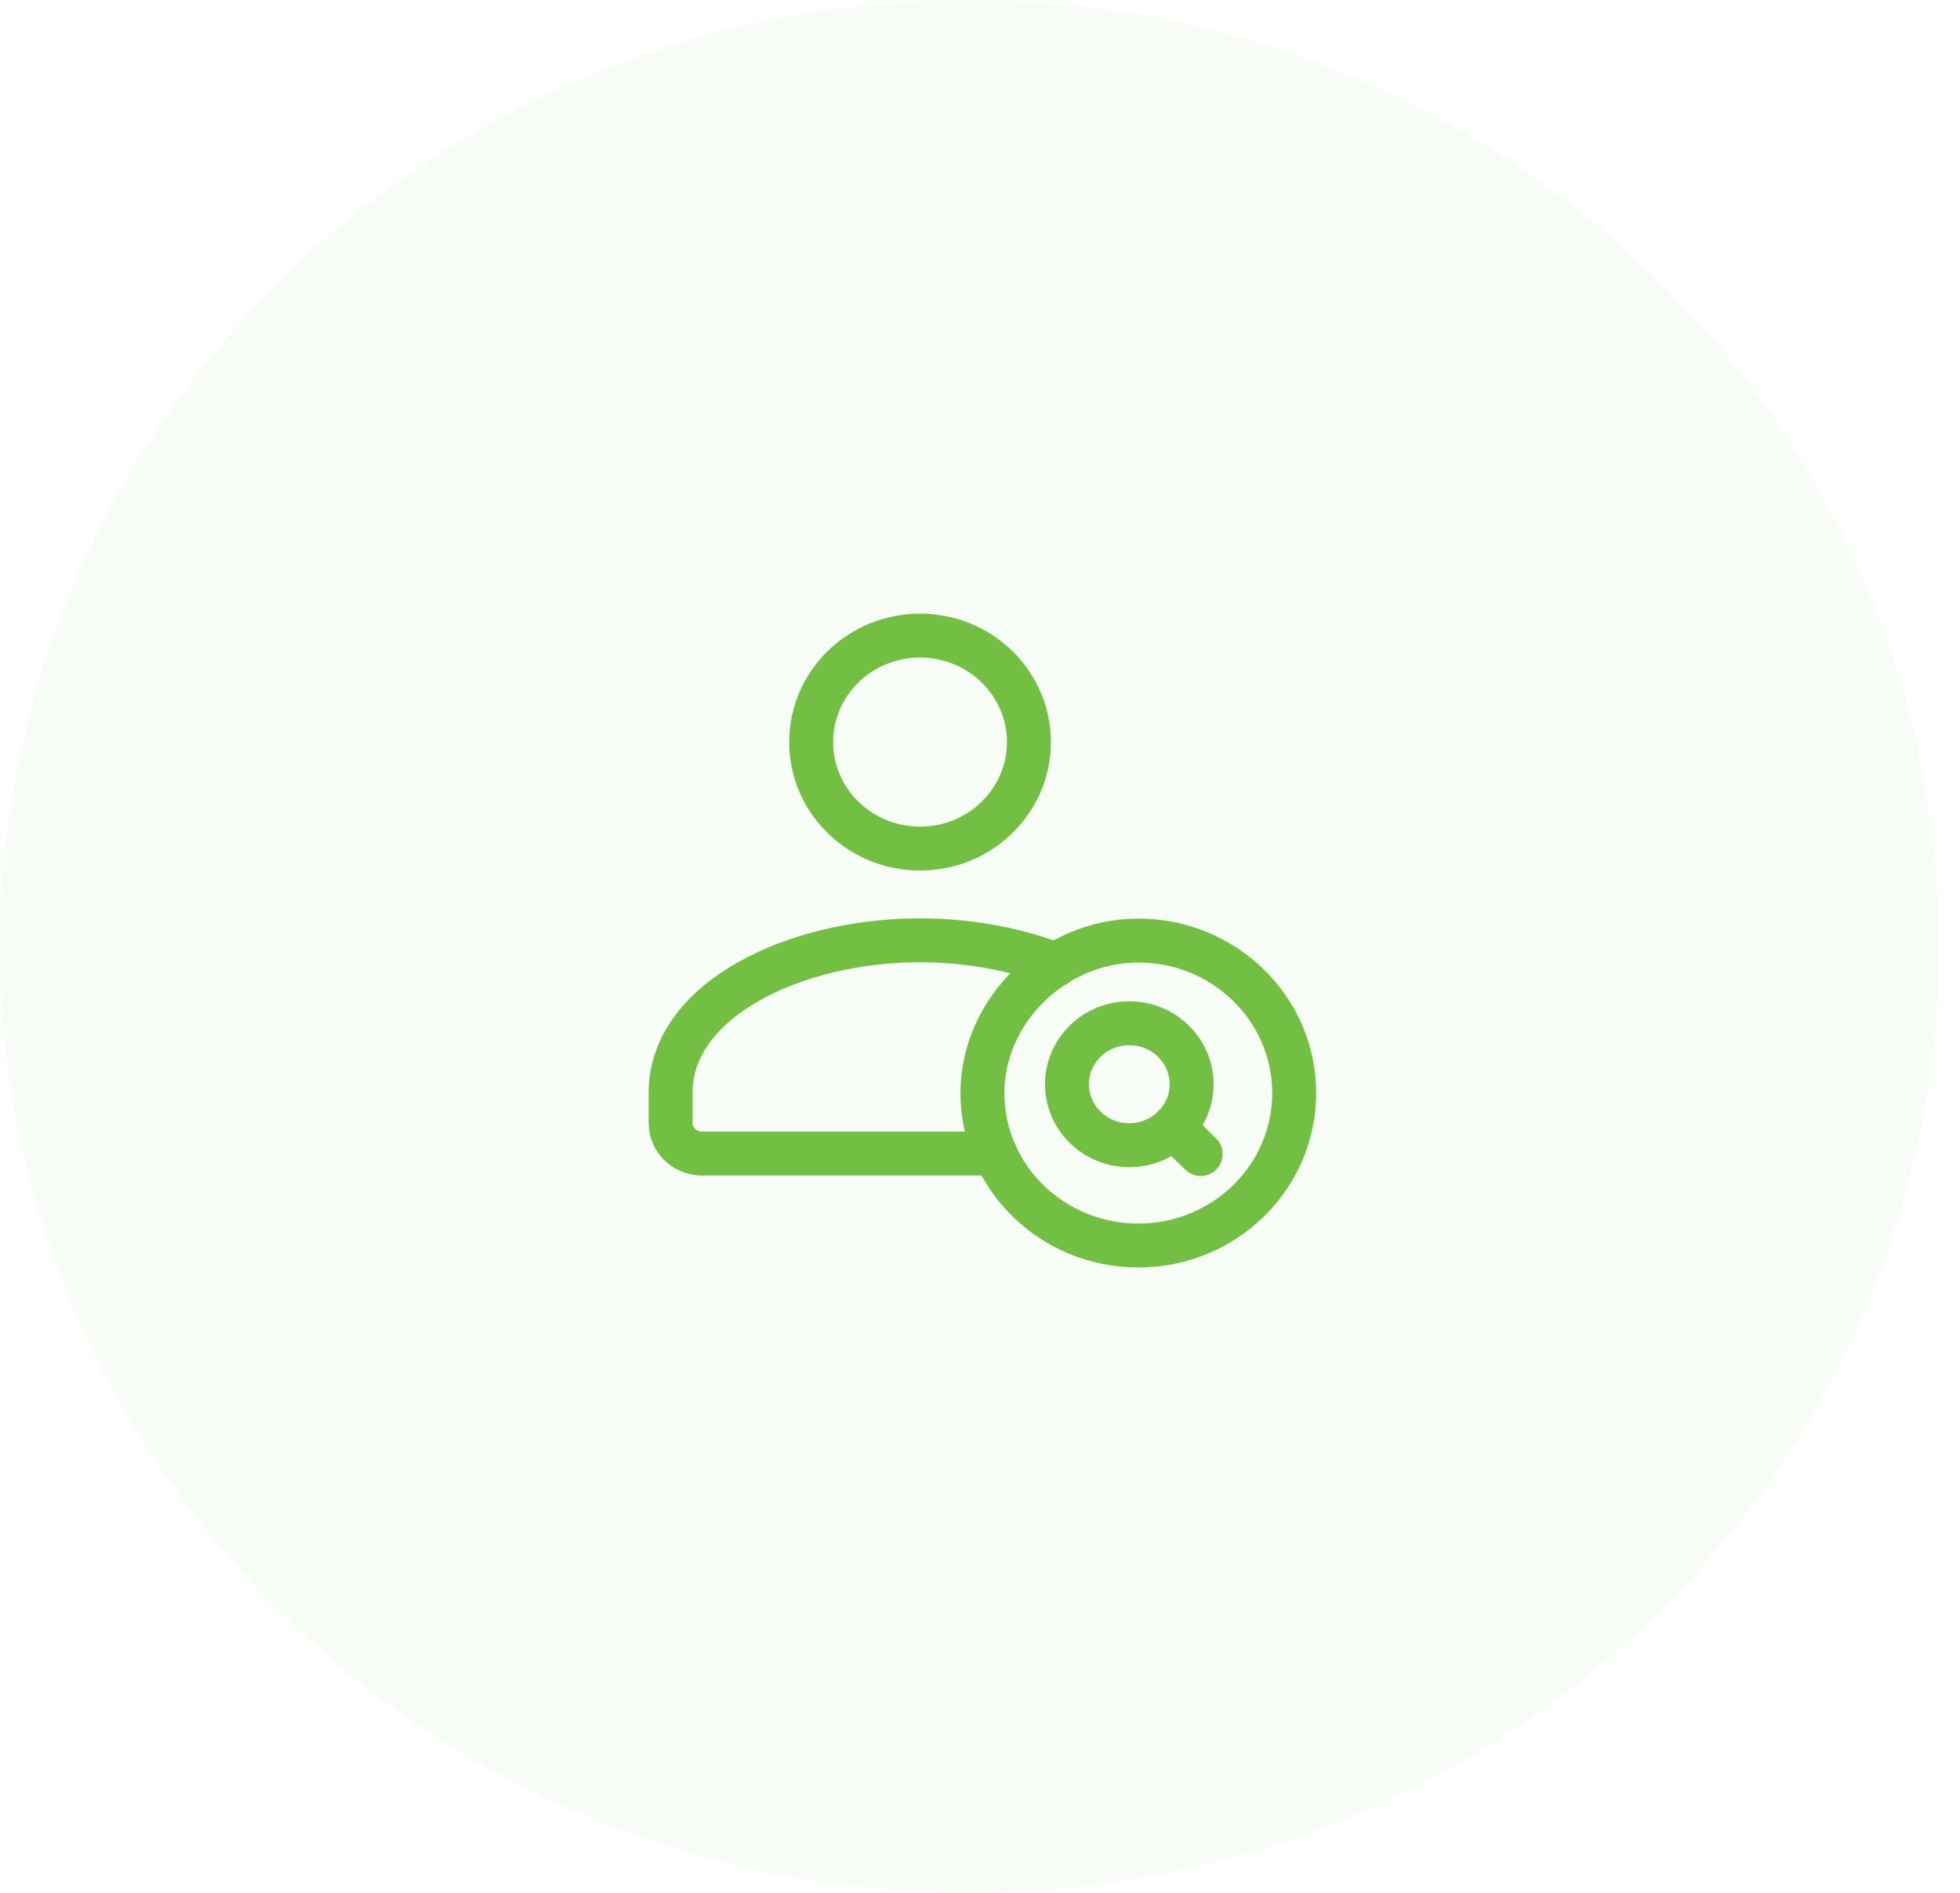 <svg width="58" height="56" viewBox="0 0 58 56" fill="none" xmlns="http://www.w3.org/2000/svg">
<path opacity="0.05" d="M48.969 8.201C60.172 19.136 60.172 36.864 48.969 47.799C37.767 58.734 19.604 58.734 8.402 47.799C-2.801 36.864 -2.801 19.136 8.402 8.201C19.604 -2.734 37.767 -2.734 48.969 8.201Z" fill="#72BF44"/>
<path d="M29.504 19.727C30.763 20.958 30.763 22.953 29.504 24.183C28.246 25.413 26.206 25.413 24.948 24.183C23.69 22.953 23.69 20.958 24.948 19.727C26.206 18.497 28.246 18.497 29.504 19.727Z" stroke="#72BF44" stroke-width="1.3" stroke-linecap="round" stroke-linejoin="round"/>
<path d="M31.252 28.545C30.053 28.077 28.647 27.819 27.226 27.819C23.491 27.819 19.845 29.593 19.845 32.322V33.225C19.845 33.723 20.259 34.127 20.768 34.127H29.453" stroke="#72BF44" stroke-width="1.3" stroke-linecap="round" stroke-linejoin="round"/>
<path d="M33.685 36.849C31.137 36.849 29.072 34.83 29.072 32.338C29.072 29.898 31.194 27.824 33.688 27.827C36.235 27.828 38.298 29.848 38.298 32.338C38.298 34.829 36.233 36.849 33.685 36.849Z" stroke="#72BF44" stroke-width="1.3" stroke-linecap="round" stroke-linejoin="round"/>
<path d="M34.722 30.802C35.443 31.506 35.443 32.648 34.722 33.353C34.002 34.057 32.834 34.057 32.114 33.353C31.394 32.648 31.394 31.506 32.114 30.802C32.834 30.098 34.002 30.098 34.722 30.802" stroke="#72BF44" stroke-width="1.3" stroke-linecap="round" stroke-linejoin="round"/>
<path d="M35.53 34.142L34.718 33.348" stroke="#72BF44" stroke-width="1.3" stroke-linecap="round" stroke-linejoin="round"/>
</svg>
